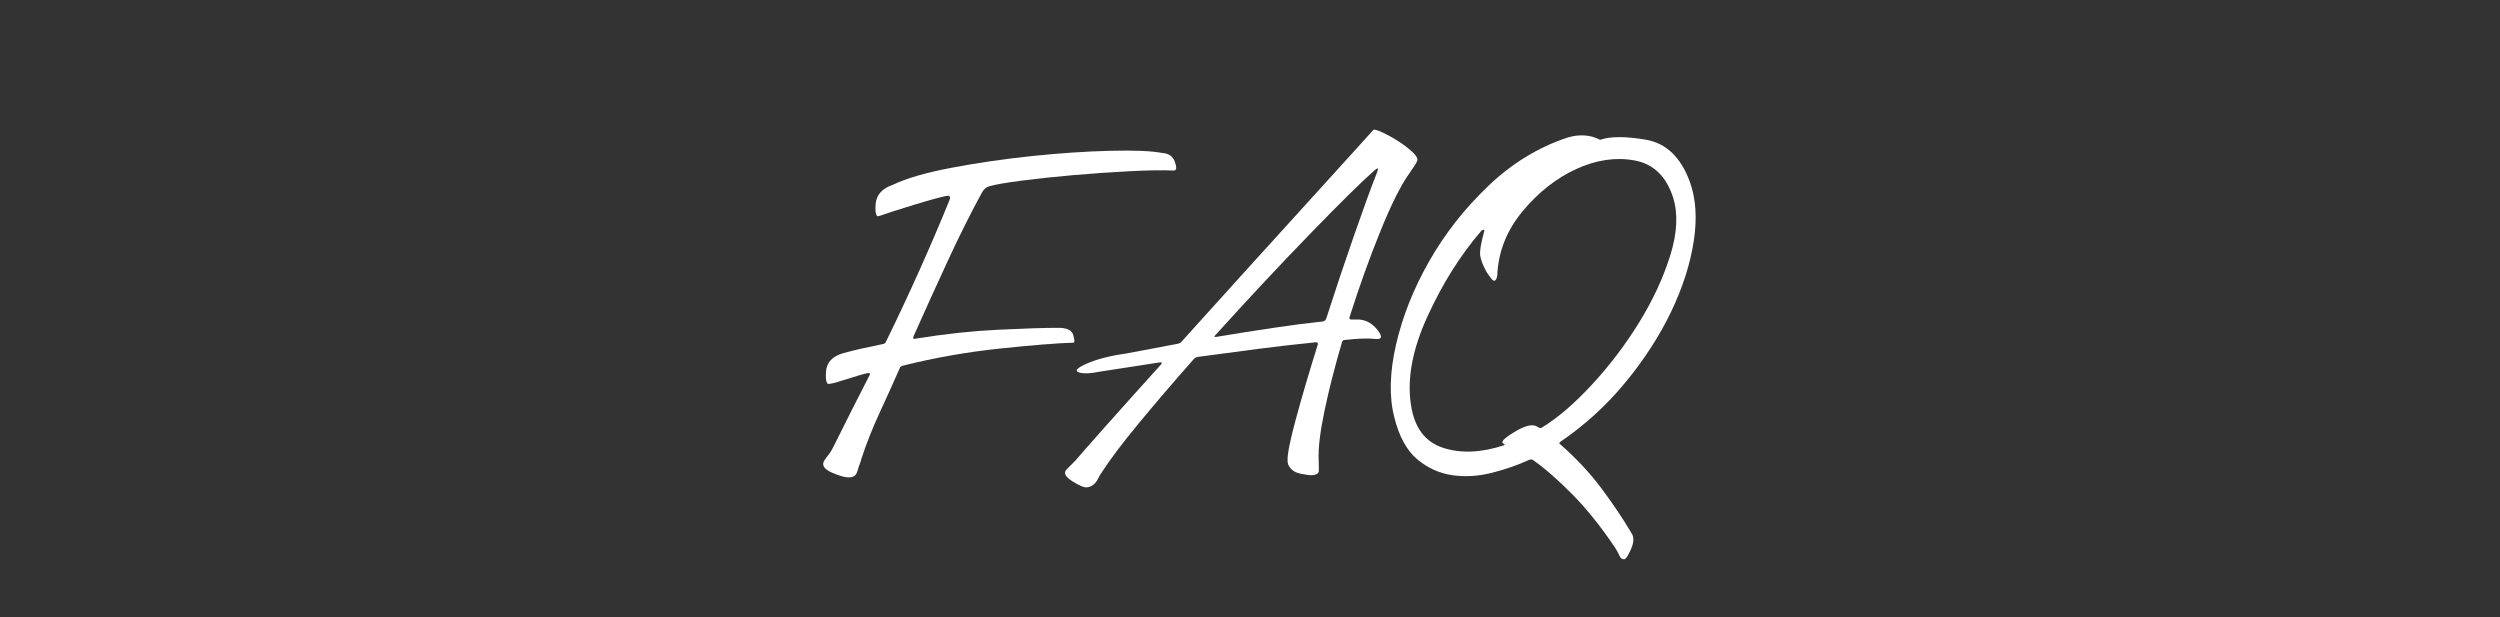 <?xml version="1.0" encoding="utf-8"?>
<!-- Generator: Adobe Illustrator 15.1.0, SVG Export Plug-In  -->
<!DOCTYPE svg PUBLIC "-//W3C//DTD SVG 1.1//EN" "http://www.w3.org/Graphics/SVG/1.1/DTD/svg11.dtd">
<svg version="1.1"
	 xmlns="http://www.w3.org/2000/svg" xmlns:xlink="http://www.w3.org/1999/xlink" xmlns:a="http://ns.adobe.com/AdobeSVGViewerExtensions/3.0/"
	 x="0px" y="0px" width="162px" height="40px" viewBox="0 0 162 40" enable-background="new 0 0 162 40" xml:space="preserve">
<rect x="0" y="0" width="162" height="40" fill="#333333" stroke="none"/>
<defs>
</defs>
<path fill="#FFFFFF" d="M53.453,29.785c0.023-0.047,0.092-0.139,0.205-0.275s0.217-0.299,0.311-0.486
	c0.375-0.758,0.768-1.543,1.178-2.355s0.814-1.605,1.213-2.379c0.039-0.086,0.004-0.125-0.105-0.117
	c-0.25,0.047-0.695,0.174-1.336,0.381s-1.02,0.311-1.137,0.311c-0.211,0.094-0.297-0.164-0.258-0.773s0.414-1.012,1.125-1.207
	c0.422-0.117,0.793-0.211,1.113-0.281s0.797-0.172,1.43-0.305c0.102-0.008,0.176-0.063,0.223-0.164
	c1.531-3.133,2.906-6.199,4.125-9.199c0.047-0.117,0.031-0.199-0.047-0.246c-0.063-0.023-0.316,0.025-0.762,0.146
	s-0.932,0.262-1.459,0.422s-1.02,0.314-1.477,0.463s-0.725,0.238-0.803,0.27c-0.211,0.102-0.295-0.15-0.252-0.756
	s0.424-1.029,1.143-1.271c0.859-0.414,2.125-0.779,3.797-1.096s3.404-0.568,5.197-0.756s3.479-0.301,5.057-0.34
	c1.577-0.039,2.702,0.008,3.375,0.141c0.422,0.023,0.697,0.217,0.826,0.58s0.106,0.549-0.064,0.557
	c-0.743-0.031-1.711-0.016-2.906,0.047s-2.4,0.146-3.615,0.252s-2.332,0.225-3.352,0.357s-1.717,0.254-2.092,0.363
	c-0.203,0.063-0.359,0.195-0.469,0.398c-0.711,1.297-1.445,2.764-2.203,4.4s-1.5,3.271-2.227,4.904
	c-0.07,0.156-0.031,0.215,0.117,0.176c1.875-0.305,3.66-0.498,5.355-0.58s2.969-0.123,3.82-0.123
	c0.609-0.016,0.959,0.141,1.049,0.469s0.096,0.492,0.018,0.492c-1.055,0.031-2.645,0.158-4.77,0.381s-4.219,0.592-6.281,1.107
	c-0.117,0.031-0.188,0.086-0.211,0.164c-0.422,0.961-0.857,1.926-1.307,2.895s-0.838,1.949-1.166,2.941
	c-0.016,0.039-0.027,0.074-0.035,0.105s-0.016,0.066-0.023,0.105c-0.086,0.211-0.158,0.424-0.217,0.639s-0.193,0.342-0.404,0.381
	c-0.273,0.047-0.686-0.051-1.236-0.293S53.211,30.105,53.453,29.785z"/>
<path fill="#FFFFFF" d="M88.99,8.422c0.038-0.055,0.223-0.008,0.551,0.141s0.674,0.338,1.037,0.568s0.68,0.471,0.949,0.721
	s0.369,0.449,0.299,0.598c-0.07,0.141-0.146,0.266-0.223,0.375c-0.079,0.109-0.176,0.254-0.293,0.434
	c-0.539,0.75-1.163,1.998-1.869,3.744c-0.708,1.746-1.37,3.592-1.986,5.537c-0.032,0.109,0,0.164,0.094,0.164s0.183,0,0.27,0
	c0.085,0,0.164,0,0.234,0c0.483,0.031,0.894,0.266,1.23,0.703c0.335,0.438,0.258,0.621-0.234,0.551
	c-0.407-0.047-1.04-0.023-1.898,0.07c-0.103,0-0.164,0.047-0.188,0.141c-0.469,1.594-0.849,3.082-1.137,4.465
	c-0.29,1.383-0.415,2.449-0.375,3.199c0,0.047,0.001,0.152,0.006,0.316c0.003,0.164,0.006,0.277,0.006,0.34
	c0,0.188-0.157,0.289-0.469,0.305c-0.164,0-0.407-0.033-0.727-0.1c-0.321-0.066-0.56-0.217-0.715-0.451
	c-0.07-0.094-0.11-0.219-0.117-0.375c-0.023-0.398,0.155-1.305,0.539-2.719c0.382-1.414,0.855-3.02,1.418-4.816
	c0.03-0.109-0.017-0.16-0.141-0.152c-1.188,0.117-2.449,0.262-3.785,0.434s-2.63,0.344-3.879,0.516
	c-0.079,0.016-0.149,0.055-0.211,0.117c-1.313,1.484-2.507,2.877-3.58,4.178c-1.075,1.301-1.869,2.354-2.385,3.158
	c-0.094,0.125-0.184,0.277-0.27,0.457c-0.164,0.32-0.398,0.5-0.703,0.539c-0.18,0.023-0.498-0.109-0.955-0.398
	s-0.58-0.543-0.369-0.762c0.031-0.039,0.104-0.111,0.217-0.217s0.229-0.221,0.346-0.346c0.289-0.344,0.941-1.086,1.957-2.227
	c1.015-1.141,2.21-2.473,3.586-3.996c0.108-0.117,0.085-0.168-0.07-0.152c-0.82,0.125-1.552,0.238-2.191,0.34
	c-0.641,0.102-1.148,0.18-1.523,0.234c-0.461,0.086-0.791,0.131-0.99,0.135s-0.357-0.01-0.475-0.041
	c-0.367-0.094-0.223-0.287,0.434-0.58s1.512-0.514,2.566-0.662c0.516-0.094,1.056-0.195,1.623-0.305
	c0.565-0.109,1.143-0.219,1.729-0.328c0.101-0.023,0.183-0.07,0.246-0.141c1.336-1.484,2.725-3.021,4.166-4.611
	s2.766-3.049,3.973-4.377s2.209-2.432,3.006-3.311S88.935,8.484,88.99,8.422z M85.943,20.633c0.586-1.82,1.181-3.6,1.787-5.338
	c0.604-1.738,1.11-3.127,1.518-4.166c0.094-0.242,0.038-0.277-0.164-0.105c-0.844,0.742-2.253,2.131-4.225,4.166
	c-1.974,2.035-3.999,4.201-6.076,6.498c-0.126,0.125-0.114,0.172,0.035,0.141c1.272-0.211,2.511-0.406,3.715-0.586
	c1.202-0.18,2.262-0.316,3.176-0.41C85.826,20.816,85.903,20.75,85.943,20.633z"/>
<path fill="#FFFFFF" d="M101.075,28.766c1.047,0.914,1.945,1.873,2.695,2.877s1.395,1.963,1.934,2.877
	c0.188,0.258,0.184,0.609-0.012,1.055s-0.344,0.668-0.445,0.668c-0.141,0-0.242-0.076-0.305-0.229s-0.156-0.326-0.281-0.521
	c-0.914-1.359-1.836-2.51-2.766-3.451s-1.781-1.686-2.555-2.232c-0.078-0.039-0.152-0.047-0.223-0.023
	c-0.727,0.336-1.531,0.617-2.414,0.844s-1.742,0.281-2.578,0.164s-1.596-0.459-2.279-1.025s-1.182-1.475-1.494-2.725
	c-0.344-1.336-0.305-2.916,0.117-4.74s1.141-3.625,2.156-5.402s2.289-3.396,3.82-4.857s3.238-2.504,5.121-3.129
	c0.773-0.234,1.48-0.188,2.121,0.141c0.656-0.227,1.643-0.229,2.959-0.006s2.268,1.131,2.854,2.725
	c0.398,1.094,0.482,2.383,0.252,3.867s-0.721,3.008-1.471,4.57s-1.736,3.086-2.959,4.57s-2.631,2.77-4.225,3.855
	C101.036,28.684,101.028,28.727,101.075,28.766z M97.442,28.754c-0.234-0.086-0.004-0.34,0.691-0.762s1.191-0.535,1.488-0.34
	c0.117,0.078,0.207,0.102,0.27,0.07c1.039-0.633,2.131-1.568,3.275-2.807s2.162-2.58,3.053-4.025s1.563-2.895,2.016-4.348
	s0.512-2.707,0.176-3.762c-0.445-1.367-1.277-2.162-2.496-2.385s-2.477-0.037-3.773,0.557s-2.459,1.51-3.486,2.748
	s-1.572,2.627-1.635,4.166c-0.07,0.352-0.193,0.42-0.369,0.205s-0.311-0.416-0.404-0.604c-0.172-0.328-0.281-0.625-0.328-0.891
	s0.039-0.797,0.258-1.594c0.023-0.07,0.006-0.102-0.053-0.094s-0.107,0.035-0.146,0.082c-1.352,1.57-2.514,3.42-3.486,5.549
	s-1.326,4.037-1.061,5.725c0.219,1.461,0.904,2.383,2.057,2.766s2.471,0.332,3.955-0.152C97.521,28.82,97.521,28.785,97.442,28.754z
	"/>
<rect id="_x3C_スライス_x3E__15_" fill="none" width="162" height="40"/>
</svg>
